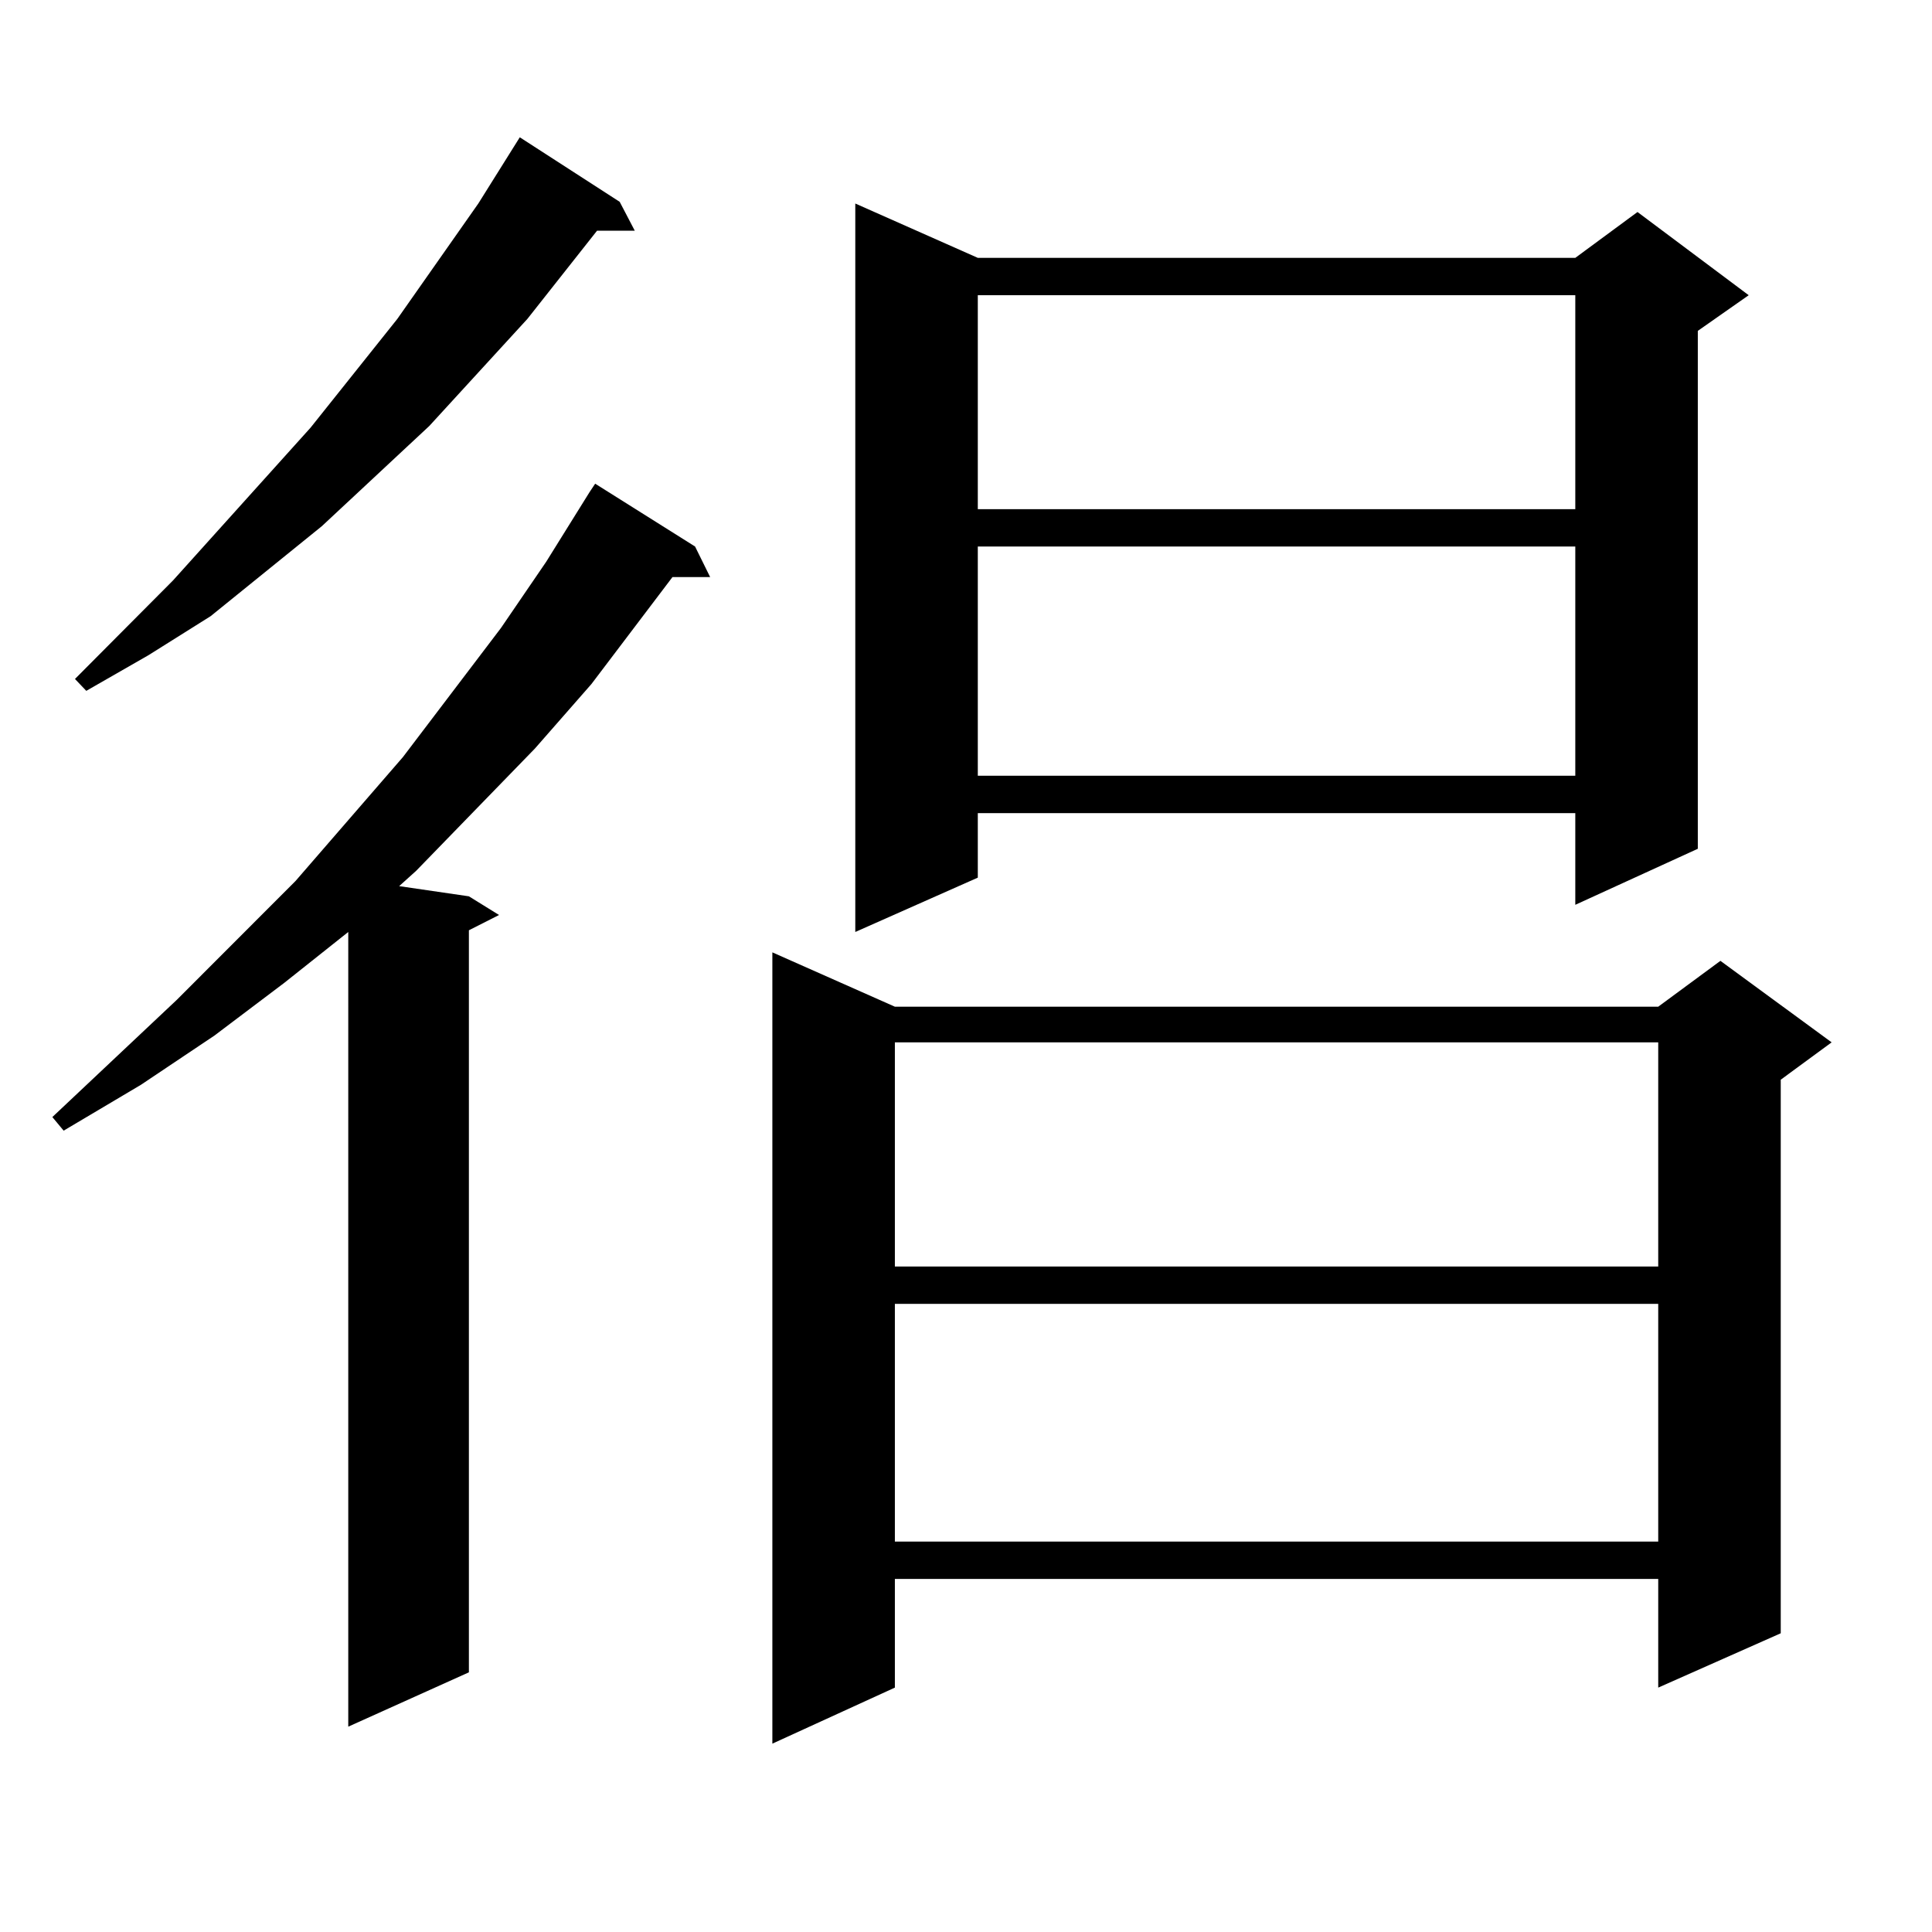 <?xml version="1.0" encoding="utf-8"?>
<!-- Generator: Adobe Illustrator 16.0.0, SVG Export Plug-In . SVG Version: 6.00 Build 0)  -->
<!DOCTYPE svg PUBLIC "-//W3C//DTD SVG 1.1//EN" "http://www.w3.org/Graphics/SVG/1.1/DTD/svg11.dtd">
<svg version="1.1" id="图层_1" xmlns="http://www.w3.org/2000/svg" xmlns:xlink="http://www.w3.org/1999/xlink" x="0px" y="0px"
	 width="1000px" height="1000px" viewBox="0 0 1000 1000" enable-background="new 0 0 1000 1000" xml:space="preserve">
<path d="M359.771,282.879l7.805,15.82h-19.512l-41.95,55.371l-29.268,33.398l-61.462,63.281l-8.78,7.91l36.097,5.273l15.609,9.668
	l-15.609,7.91v384.082l-62.438,28.125V482.391l-33.17,26.367l-36.097,27.246l-38.048,25.488l-39.999,23.73l-5.854-7.031
	l64.389-60.645l61.462-61.523l55.608-64.16l50.73-66.797l23.414-34.277l22.438-36.035l2.927-4.395L359.771,282.879z
	 M320.748,104.461l7.805,14.941h-19.512l-36.097,45.703l-50.73,55.371l-55.608,51.855l-57.56,46.582l-32.194,20.215l-32.194,18.457
	l-5.854-6.152l50.73-50.977l71.218-79.102l44.877-56.25l41.95-59.766l21.463-34.277L320.748,104.461z M463.184,521.063h395.112
	l32.194-23.73l57.56,42.188l-26.341,19.336v286.523l-63.413,28.125v-56.25H463.184v56.25l-63.413,29.004v-409.57L463.184,521.063z
	 M506.109,133.465H815.37l32.194-23.73l57.56,43.066l-26.341,18.457v268.066l-63.413,29.004v-47.461H506.109v33.398l-63.413,28.125
	V105.34L506.109,133.465z M463.184,539.52v116.016h395.112V539.52H463.184z M463.184,674.871v123.047h395.112V674.871H463.184z
	 M506.109,152.801v110.742H815.37V152.801H506.109z M506.109,282.879v118.652H815.37V282.879H506.109z"/>
</svg>
